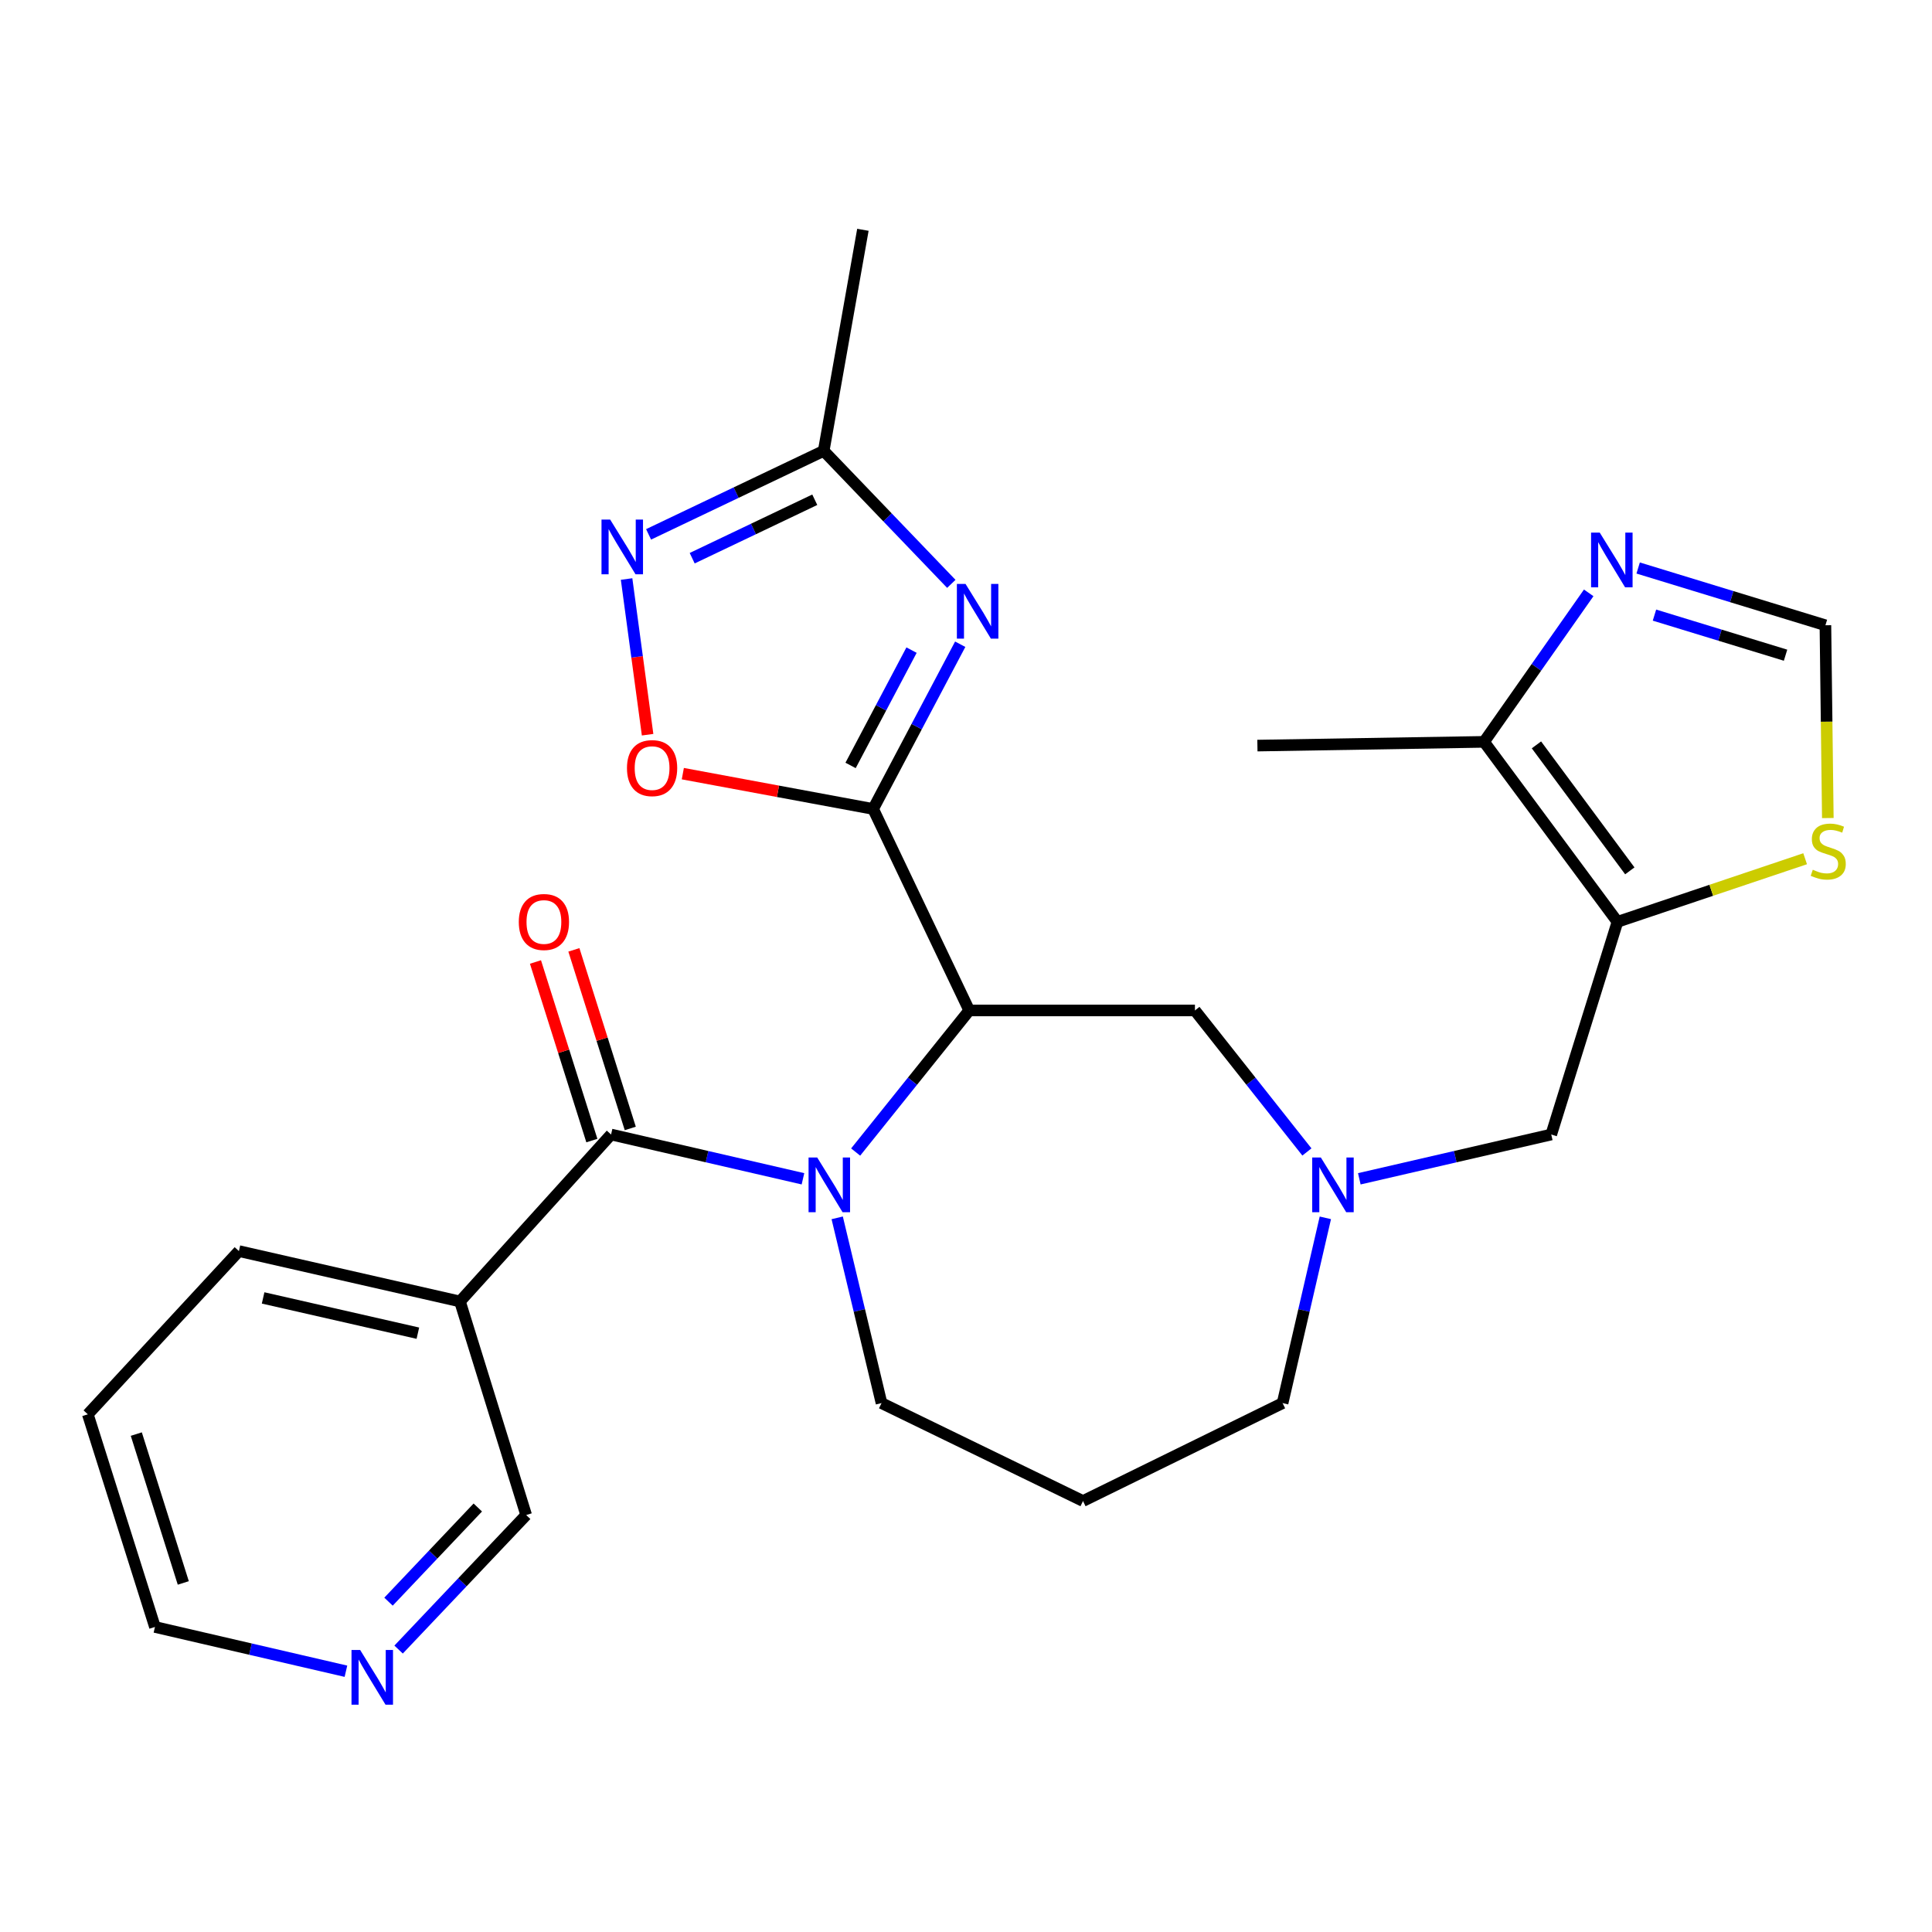 <?xml version='1.0' encoding='iso-8859-1'?>
<svg version='1.1' baseProfile='full'
              xmlns='http://www.w3.org/2000/svg'
                      xmlns:rdkit='http://www.rdkit.org/xml'
                      xmlns:xlink='http://www.w3.org/1999/xlink'
                  xml:space='preserve'
width='1000px' height='1000px' viewBox='0 0 1000 1000'>
<!-- END OF HEADER -->
<rect style='opacity:1.0;fill:#FFFFFF;stroke:none' width='1000' height='1000' x='0' y='0'> </rect>
<path class='bond-0' d='M 451.929,418.718 L 501.676,523.007' style='fill:none;fill-rule:evenodd;stroke:#000000;stroke-width:6px;stroke-linecap:butt;stroke-linejoin:miter;stroke-opacity:1' />
<path class='bond-2' d='M 451.929,418.718 L 474.467,376.085' style='fill:none;fill-rule:evenodd;stroke:#000000;stroke-width:6px;stroke-linecap:butt;stroke-linejoin:miter;stroke-opacity:1' />
<path class='bond-2' d='M 474.467,376.085 L 497.004,333.452' style='fill:none;fill-rule:evenodd;stroke:#0000FF;stroke-width:6px;stroke-linecap:butt;stroke-linejoin:miter;stroke-opacity:1' />
<path class='bond-2' d='M 440.259,396.185 L 456.035,366.342' style='fill:none;fill-rule:evenodd;stroke:#000000;stroke-width:6px;stroke-linecap:butt;stroke-linejoin:miter;stroke-opacity:1' />
<path class='bond-2' d='M 456.035,366.342 L 471.811,336.499' style='fill:none;fill-rule:evenodd;stroke:#0000FF;stroke-width:6px;stroke-linecap:butt;stroke-linejoin:miter;stroke-opacity:1' />
<path class='bond-5' d='M 451.929,418.718 L 402.678,409.579' style='fill:none;fill-rule:evenodd;stroke:#000000;stroke-width:6px;stroke-linecap:butt;stroke-linejoin:miter;stroke-opacity:1' />
<path class='bond-5' d='M 402.678,409.579 L 353.427,400.44' style='fill:none;fill-rule:evenodd;stroke:#FF0000;stroke-width:6px;stroke-linecap:butt;stroke-linejoin:miter;stroke-opacity:1' />
<path class='bond-1' d='M 501.676,523.007 L 472.28,559.652' style='fill:none;fill-rule:evenodd;stroke:#000000;stroke-width:6px;stroke-linecap:butt;stroke-linejoin:miter;stroke-opacity:1' />
<path class='bond-1' d='M 472.28,559.652 L 442.884,596.296' style='fill:none;fill-rule:evenodd;stroke:#0000FF;stroke-width:6px;stroke-linecap:butt;stroke-linejoin:miter;stroke-opacity:1' />
<path class='bond-14' d='M 501.676,523.007 L 618.497,523.007' style='fill:none;fill-rule:evenodd;stroke:#000000;stroke-width:6px;stroke-linecap:butt;stroke-linejoin:miter;stroke-opacity:1' />
<path class='bond-3' d='M 415.612,610.144 L 365.95,598.682' style='fill:none;fill-rule:evenodd;stroke:#0000FF;stroke-width:6px;stroke-linecap:butt;stroke-linejoin:miter;stroke-opacity:1' />
<path class='bond-3' d='M 365.95,598.682 L 316.287,587.22' style='fill:none;fill-rule:evenodd;stroke:#000000;stroke-width:6px;stroke-linecap:butt;stroke-linejoin:miter;stroke-opacity:1' />
<path class='bond-18' d='M 433.333,630.355 L 444.803,678.3' style='fill:none;fill-rule:evenodd;stroke:#0000FF;stroke-width:6px;stroke-linecap:butt;stroke-linejoin:miter;stroke-opacity:1' />
<path class='bond-18' d='M 444.803,678.3 L 456.273,726.244' style='fill:none;fill-rule:evenodd;stroke:#000000;stroke-width:6px;stroke-linecap:butt;stroke-linejoin:miter;stroke-opacity:1' />
<path class='bond-7' d='M 492.402,302.208 L 459.373,267.786' style='fill:none;fill-rule:evenodd;stroke:#0000FF;stroke-width:6px;stroke-linecap:butt;stroke-linejoin:miter;stroke-opacity:1' />
<path class='bond-7' d='M 459.373,267.786 L 426.344,233.364' style='fill:none;fill-rule:evenodd;stroke:#000000;stroke-width:6px;stroke-linecap:butt;stroke-linejoin:miter;stroke-opacity:1' />
<path class='bond-11' d='M 316.287,587.22 L 238.082,673.637' style='fill:none;fill-rule:evenodd;stroke:#000000;stroke-width:6px;stroke-linecap:butt;stroke-linejoin:miter;stroke-opacity:1' />
<path class='bond-16' d='M 326.228,584.081 L 311.634,537.864' style='fill:none;fill-rule:evenodd;stroke:#000000;stroke-width:6px;stroke-linecap:butt;stroke-linejoin:miter;stroke-opacity:1' />
<path class='bond-16' d='M 311.634,537.864 L 297.04,491.647' style='fill:none;fill-rule:evenodd;stroke:#FF0000;stroke-width:6px;stroke-linecap:butt;stroke-linejoin:miter;stroke-opacity:1' />
<path class='bond-16' d='M 306.347,590.359 L 291.753,544.142' style='fill:none;fill-rule:evenodd;stroke:#000000;stroke-width:6px;stroke-linecap:butt;stroke-linejoin:miter;stroke-opacity:1' />
<path class='bond-16' d='M 291.753,544.142 L 277.16,497.925' style='fill:none;fill-rule:evenodd;stroke:#FF0000;stroke-width:6px;stroke-linecap:butt;stroke-linejoin:miter;stroke-opacity:1' />
<path class='bond-4' d='M 837.196,477.14 L 802.924,587.22' style='fill:none;fill-rule:evenodd;stroke:#000000;stroke-width:6px;stroke-linecap:butt;stroke-linejoin:miter;stroke-opacity:1' />
<path class='bond-9' d='M 837.196,477.14 L 768.153,383.983' style='fill:none;fill-rule:evenodd;stroke:#000000;stroke-width:6px;stroke-linecap:butt;stroke-linejoin:miter;stroke-opacity:1' />
<path class='bond-9' d='M 843.59,450.753 L 795.26,385.542' style='fill:none;fill-rule:evenodd;stroke:#000000;stroke-width:6px;stroke-linecap:butt;stroke-linejoin:miter;stroke-opacity:1' />
<path class='bond-12' d='M 837.196,477.14 L 885.765,460.81' style='fill:none;fill-rule:evenodd;stroke:#000000;stroke-width:6px;stroke-linecap:butt;stroke-linejoin:miter;stroke-opacity:1' />
<path class='bond-12' d='M 885.765,460.81 L 934.334,444.479' style='fill:none;fill-rule:evenodd;stroke:#CCCC00;stroke-width:6px;stroke-linecap:butt;stroke-linejoin:miter;stroke-opacity:1' />
<path class='bond-6' d='M 335.196,380.282 L 329.758,339.991' style='fill:none;fill-rule:evenodd;stroke:#FF0000;stroke-width:6px;stroke-linecap:butt;stroke-linejoin:miter;stroke-opacity:1' />
<path class='bond-6' d='M 329.758,339.991 L 324.32,299.7' style='fill:none;fill-rule:evenodd;stroke:#0000FF;stroke-width:6px;stroke-linecap:butt;stroke-linejoin:miter;stroke-opacity:1' />
<path class='bond-27' d='M 335.706,276.589 L 381.025,254.977' style='fill:none;fill-rule:evenodd;stroke:#0000FF;stroke-width:6px;stroke-linecap:butt;stroke-linejoin:miter;stroke-opacity:1' />
<path class='bond-27' d='M 381.025,254.977 L 426.344,233.364' style='fill:none;fill-rule:evenodd;stroke:#000000;stroke-width:6px;stroke-linecap:butt;stroke-linejoin:miter;stroke-opacity:1' />
<path class='bond-27' d='M 358.276,288.923 L 389.999,273.795' style='fill:none;fill-rule:evenodd;stroke:#0000FF;stroke-width:6px;stroke-linecap:butt;stroke-linejoin:miter;stroke-opacity:1' />
<path class='bond-27' d='M 389.999,273.795 L 421.722,258.666' style='fill:none;fill-rule:evenodd;stroke:#000000;stroke-width:6px;stroke-linecap:butt;stroke-linejoin:miter;stroke-opacity:1' />
<path class='bond-24' d='M 426.344,233.364 L 446.636,118.941' style='fill:none;fill-rule:evenodd;stroke:#000000;stroke-width:6px;stroke-linecap:butt;stroke-linejoin:miter;stroke-opacity:1' />
<path class='bond-8' d='M 822.313,306.865 L 795.233,345.424' style='fill:none;fill-rule:evenodd;stroke:#0000FF;stroke-width:6px;stroke-linecap:butt;stroke-linejoin:miter;stroke-opacity:1' />
<path class='bond-8' d='M 795.233,345.424 L 768.153,383.983' style='fill:none;fill-rule:evenodd;stroke:#000000;stroke-width:6px;stroke-linecap:butt;stroke-linejoin:miter;stroke-opacity:1' />
<path class='bond-29' d='M 847.908,293.997 L 896.37,308.818' style='fill:none;fill-rule:evenodd;stroke:#0000FF;stroke-width:6px;stroke-linecap:butt;stroke-linejoin:miter;stroke-opacity:1' />
<path class='bond-29' d='M 896.37,308.818 L 944.832,323.638' style='fill:none;fill-rule:evenodd;stroke:#000000;stroke-width:6px;stroke-linecap:butt;stroke-linejoin:miter;stroke-opacity:1' />
<path class='bond-29' d='M 856.35,318.38 L 890.273,328.755' style='fill:none;fill-rule:evenodd;stroke:#0000FF;stroke-width:6px;stroke-linecap:butt;stroke-linejoin:miter;stroke-opacity:1' />
<path class='bond-29' d='M 890.273,328.755 L 924.197,339.129' style='fill:none;fill-rule:evenodd;stroke:#000000;stroke-width:6px;stroke-linecap:butt;stroke-linejoin:miter;stroke-opacity:1' />
<path class='bond-23' d='M 768.153,383.983 L 650.835,385.917' style='fill:none;fill-rule:evenodd;stroke:#000000;stroke-width:6px;stroke-linecap:butt;stroke-linejoin:miter;stroke-opacity:1' />
<path class='bond-10' d='M 676.455,596.254 L 647.476,559.63' style='fill:none;fill-rule:evenodd;stroke:#0000FF;stroke-width:6px;stroke-linecap:butt;stroke-linejoin:miter;stroke-opacity:1' />
<path class='bond-10' d='M 647.476,559.63 L 618.497,523.007' style='fill:none;fill-rule:evenodd;stroke:#000000;stroke-width:6px;stroke-linecap:butt;stroke-linejoin:miter;stroke-opacity:1' />
<path class='bond-15' d='M 703.576,610.145 L 753.25,598.682' style='fill:none;fill-rule:evenodd;stroke:#0000FF;stroke-width:6px;stroke-linecap:butt;stroke-linejoin:miter;stroke-opacity:1' />
<path class='bond-15' d='M 753.25,598.682 L 802.924,587.22' style='fill:none;fill-rule:evenodd;stroke:#000000;stroke-width:6px;stroke-linecap:butt;stroke-linejoin:miter;stroke-opacity:1' />
<path class='bond-21' d='M 686,630.35 L 674.932,678.297' style='fill:none;fill-rule:evenodd;stroke:#0000FF;stroke-width:6px;stroke-linecap:butt;stroke-linejoin:miter;stroke-opacity:1' />
<path class='bond-21' d='M 674.932,678.297 L 663.865,726.244' style='fill:none;fill-rule:evenodd;stroke:#000000;stroke-width:6px;stroke-linecap:butt;stroke-linejoin:miter;stroke-opacity:1' />
<path class='bond-20' d='M 238.082,673.637 L 272.343,784.18' style='fill:none;fill-rule:evenodd;stroke:#000000;stroke-width:6px;stroke-linecap:butt;stroke-linejoin:miter;stroke-opacity:1' />
<path class='bond-22' d='M 238.082,673.637 L 123.659,647.564' style='fill:none;fill-rule:evenodd;stroke:#000000;stroke-width:6px;stroke-linecap:butt;stroke-linejoin:miter;stroke-opacity:1' />
<path class='bond-22' d='M 216.287,690.053 L 136.191,671.803' style='fill:none;fill-rule:evenodd;stroke:#000000;stroke-width:6px;stroke-linecap:butt;stroke-linejoin:miter;stroke-opacity:1' />
<path class='bond-13' d='M 946.079,423.418 L 945.455,373.528' style='fill:none;fill-rule:evenodd;stroke:#CCCC00;stroke-width:6px;stroke-linecap:butt;stroke-linejoin:miter;stroke-opacity:1' />
<path class='bond-13' d='M 945.455,373.528 L 944.832,323.638' style='fill:none;fill-rule:evenodd;stroke:#000000;stroke-width:6px;stroke-linecap:butt;stroke-linejoin:miter;stroke-opacity:1' />
<path class='bond-17' d='M 206.313,853.809 L 239.328,818.994' style='fill:none;fill-rule:evenodd;stroke:#0000FF;stroke-width:6px;stroke-linecap:butt;stroke-linejoin:miter;stroke-opacity:1' />
<path class='bond-17' d='M 239.328,818.994 L 272.343,784.18' style='fill:none;fill-rule:evenodd;stroke:#000000;stroke-width:6px;stroke-linecap:butt;stroke-linejoin:miter;stroke-opacity:1' />
<path class='bond-17' d='M 201.09,829.019 L 224.2,804.649' style='fill:none;fill-rule:evenodd;stroke:#0000FF;stroke-width:6px;stroke-linecap:butt;stroke-linejoin:miter;stroke-opacity:1' />
<path class='bond-17' d='M 224.2,804.649 L 247.311,780.278' style='fill:none;fill-rule:evenodd;stroke:#000000;stroke-width:6px;stroke-linecap:butt;stroke-linejoin:miter;stroke-opacity:1' />
<path class='bond-30' d='M 179.053,865.028 L 129.627,853.572' style='fill:none;fill-rule:evenodd;stroke:#0000FF;stroke-width:6px;stroke-linecap:butt;stroke-linejoin:miter;stroke-opacity:1' />
<path class='bond-30' d='M 129.627,853.572 L 80.202,842.115' style='fill:none;fill-rule:evenodd;stroke:#000000;stroke-width:6px;stroke-linecap:butt;stroke-linejoin:miter;stroke-opacity:1' />
<path class='bond-19' d='M 456.273,726.244 L 560.561,776.929' style='fill:none;fill-rule:evenodd;stroke:#000000;stroke-width:6px;stroke-linecap:butt;stroke-linejoin:miter;stroke-opacity:1' />
<path class='bond-28' d='M 560.561,776.929 L 663.865,726.244' style='fill:none;fill-rule:evenodd;stroke:#000000;stroke-width:6px;stroke-linecap:butt;stroke-linejoin:miter;stroke-opacity:1' />
<path class='bond-26' d='M 123.659,647.564 L 45.455,732.047' style='fill:none;fill-rule:evenodd;stroke:#000000;stroke-width:6px;stroke-linecap:butt;stroke-linejoin:miter;stroke-opacity:1' />
<path class='bond-25' d='M 80.202,842.115 L 45.455,732.047' style='fill:none;fill-rule:evenodd;stroke:#000000;stroke-width:6px;stroke-linecap:butt;stroke-linejoin:miter;stroke-opacity:1' />
<path class='bond-25' d='M 94.871,819.328 L 70.548,742.281' style='fill:none;fill-rule:evenodd;stroke:#000000;stroke-width:6px;stroke-linecap:butt;stroke-linejoin:miter;stroke-opacity:1' />
<path  class='atom-2' d='M 422.991 599.132
L 432.271 614.132
Q 433.191 615.612, 434.671 618.292
Q 436.151 620.972, 436.231 621.132
L 436.231 599.132
L 439.991 599.132
L 439.991 627.452
L 436.111 627.452
L 426.151 611.052
Q 424.991 609.132, 423.751 606.932
Q 422.551 604.732, 422.191 604.052
L 422.191 627.452
L 418.511 627.452
L 418.511 599.132
L 422.991 599.132
' fill='#0000FF'/>
<path  class='atom-3' d='M 499.759 302.239
L 509.039 317.239
Q 509.959 318.719, 511.439 321.399
Q 512.919 324.079, 512.999 324.239
L 512.999 302.239
L 516.759 302.239
L 516.759 330.559
L 512.879 330.559
L 502.919 314.159
Q 501.759 312.239, 500.519 310.039
Q 499.319 307.839, 498.959 307.159
L 498.959 330.559
L 495.279 330.559
L 495.279 302.239
L 499.759 302.239
' fill='#0000FF'/>
<path  class='atom-6' d='M 324.518 397.568
Q 324.518 390.768, 327.878 386.968
Q 331.238 383.168, 337.518 383.168
Q 343.798 383.168, 347.158 386.968
Q 350.518 390.768, 350.518 397.568
Q 350.518 404.448, 347.118 408.368
Q 343.718 412.248, 337.518 412.248
Q 331.278 412.248, 327.878 408.368
Q 324.518 404.488, 324.518 397.568
M 337.518 409.048
Q 341.838 409.048, 344.158 406.168
Q 346.518 403.248, 346.518 397.568
Q 346.518 392.008, 344.158 389.208
Q 341.838 386.368, 337.518 386.368
Q 333.198 386.368, 330.838 389.168
Q 328.518 391.968, 328.518 397.568
Q 328.518 403.288, 330.838 406.168
Q 333.198 409.048, 337.518 409.048
' fill='#FF0000'/>
<path  class='atom-7' d='M 315.818 268.928
L 325.098 283.928
Q 326.018 285.408, 327.498 288.088
Q 328.978 290.768, 329.058 290.928
L 329.058 268.928
L 332.818 268.928
L 332.818 297.248
L 328.938 297.248
L 318.978 280.848
Q 317.818 278.928, 316.578 276.728
Q 315.378 274.528, 315.018 273.848
L 315.018 297.248
L 311.338 297.248
L 311.338 268.928
L 315.818 268.928
' fill='#0000FF'/>
<path  class='atom-9' d='M 828.018 275.669
L 837.298 290.669
Q 838.218 292.149, 839.698 294.829
Q 841.178 297.509, 841.258 297.669
L 841.258 275.669
L 845.018 275.669
L 845.018 303.989
L 841.138 303.989
L 831.178 287.589
Q 830.018 285.669, 828.778 283.469
Q 827.578 281.269, 827.218 280.589
L 827.218 303.989
L 823.538 303.989
L 823.538 275.669
L 828.018 275.669
' fill='#0000FF'/>
<path  class='atom-11' d='M 683.677 599.132
L 692.957 614.132
Q 693.877 615.612, 695.357 618.292
Q 696.837 620.972, 696.917 621.132
L 696.917 599.132
L 700.677 599.132
L 700.677 627.452
L 696.797 627.452
L 686.837 611.052
Q 685.677 609.132, 684.437 606.932
Q 683.237 604.732, 682.877 604.052
L 682.877 627.452
L 679.197 627.452
L 679.197 599.132
L 683.677 599.132
' fill='#0000FF'/>
<path  class='atom-13' d='M 938.292 450.179
Q 938.612 450.299, 939.932 450.859
Q 941.252 451.419, 942.692 451.779
Q 944.172 452.099, 945.612 452.099
Q 948.292 452.099, 949.852 450.819
Q 951.412 449.499, 951.412 447.219
Q 951.412 445.659, 950.612 444.699
Q 949.852 443.739, 948.652 443.219
Q 947.452 442.699, 945.452 442.099
Q 942.932 441.339, 941.412 440.619
Q 939.932 439.899, 938.852 438.379
Q 937.812 436.859, 937.812 434.299
Q 937.812 430.739, 940.212 428.539
Q 942.652 426.339, 947.452 426.339
Q 950.732 426.339, 954.452 427.899
L 953.532 430.979
Q 950.132 429.579, 947.572 429.579
Q 944.812 429.579, 943.292 430.739
Q 941.772 431.859, 941.812 433.819
Q 941.812 435.339, 942.572 436.259
Q 943.372 437.179, 944.492 437.699
Q 945.652 438.219, 947.572 438.819
Q 950.132 439.619, 951.652 440.419
Q 953.172 441.219, 954.252 442.859
Q 955.372 444.459, 955.372 447.219
Q 955.372 451.139, 952.732 453.259
Q 950.132 455.339, 945.772 455.339
Q 943.252 455.339, 941.332 454.779
Q 939.452 454.259, 937.212 453.339
L 938.292 450.179
' fill='#CCCC00'/>
<path  class='atom-17' d='M 268.528 477.22
Q 268.528 470.42, 271.888 466.62
Q 275.248 462.82, 281.528 462.82
Q 287.808 462.82, 291.168 466.62
Q 294.528 470.42, 294.528 477.22
Q 294.528 484.1, 291.128 488.02
Q 287.728 491.9, 281.528 491.9
Q 275.288 491.9, 271.888 488.02
Q 268.528 484.14, 268.528 477.22
M 281.528 488.7
Q 285.848 488.7, 288.168 485.82
Q 290.528 482.9, 290.528 477.22
Q 290.528 471.66, 288.168 468.86
Q 285.848 466.02, 281.528 466.02
Q 277.208 466.02, 274.848 468.82
Q 272.528 471.62, 272.528 477.22
Q 272.528 482.94, 274.848 485.82
Q 277.208 488.7, 281.528 488.7
' fill='#FF0000'/>
<path  class='atom-18' d='M 186.419 854.027
L 195.699 869.027
Q 196.619 870.507, 198.099 873.187
Q 199.579 875.867, 199.659 876.027
L 199.659 854.027
L 203.419 854.027
L 203.419 882.347
L 199.539 882.347
L 189.579 865.947
Q 188.419 864.027, 187.179 861.827
Q 185.979 859.627, 185.619 858.947
L 185.619 882.347
L 181.939 882.347
L 181.939 854.027
L 186.419 854.027
' fill='#0000FF'/>
</svg>

